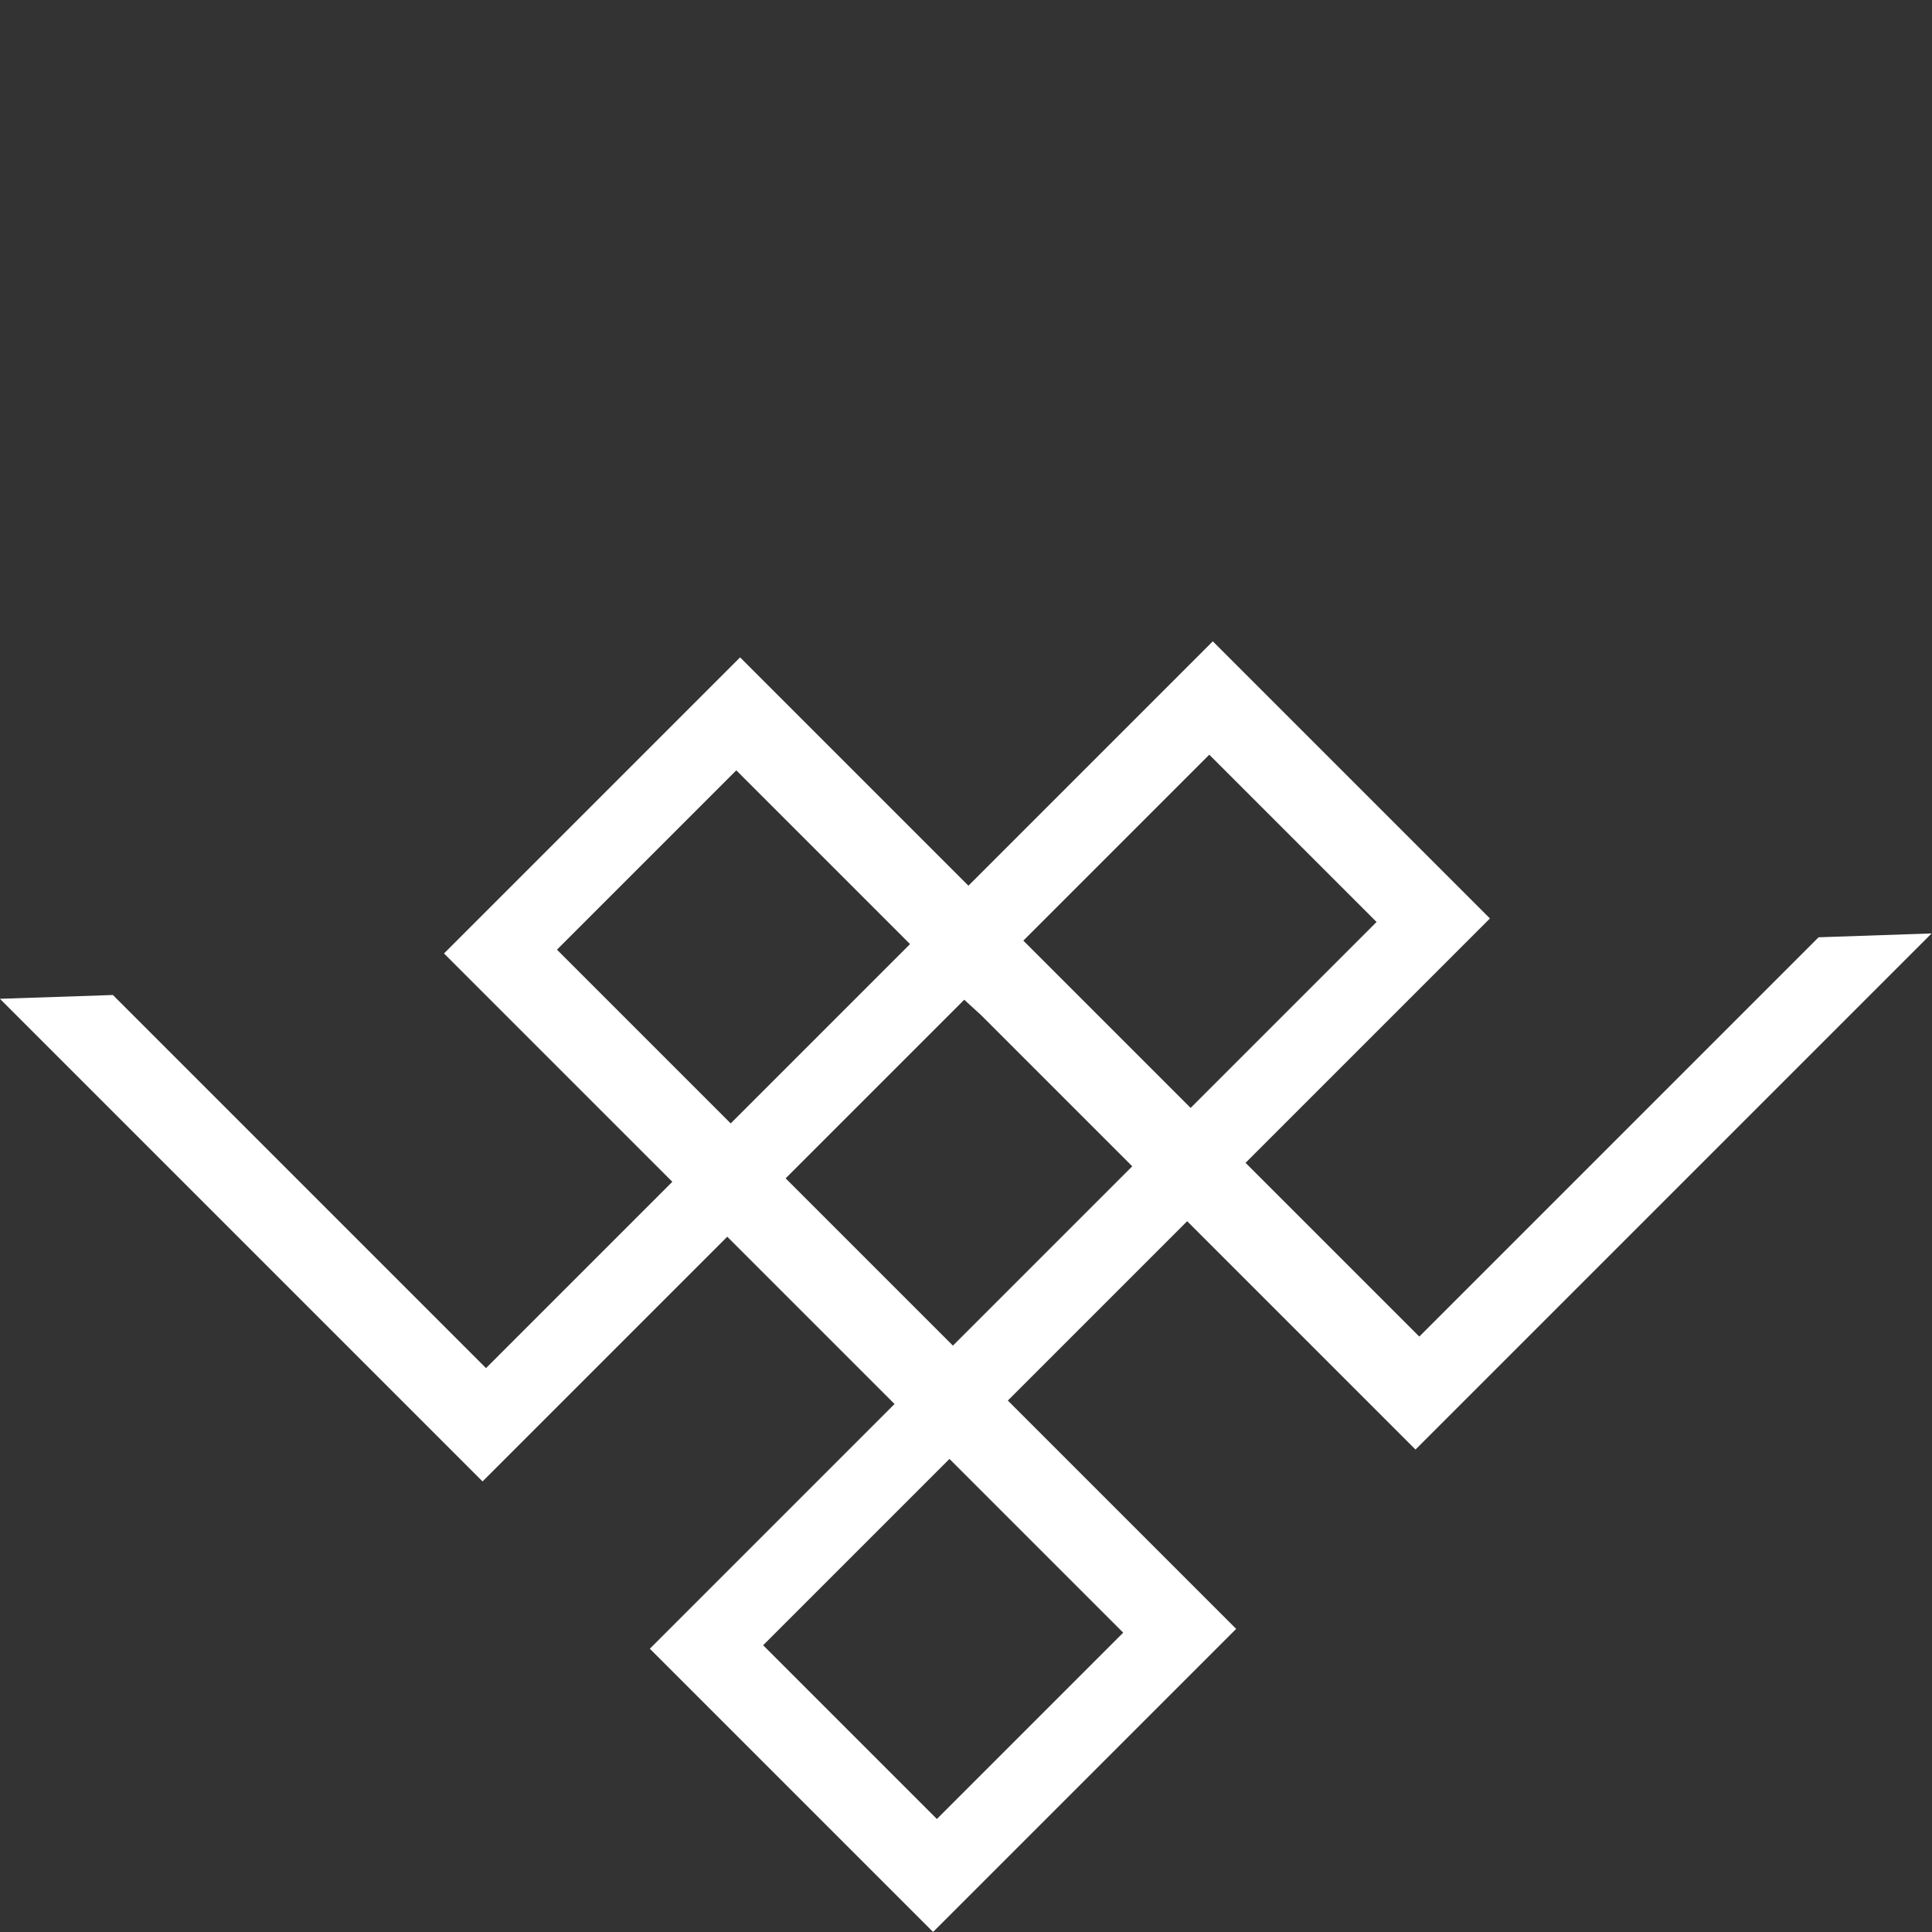 <svg xmlns="http://www.w3.org/2000/svg" xmlns:xlink="http://www.w3.org/1999/xlink" fill="none" version="1.1" width="20.519" height="20.519" viewBox="0 0 20.519 20.519"><rect x="0" y="0" width="20.519" height="20.519" fill="#333333" stroke="none"/><g transform="matrix(0.707,0.707,0.707,-0.707,-7.5,18.107)"><path d="M13.198,24.729L13.198,18.731L10.588,18.731L10.588,22.402L6.425,22.402L6.425,18.731L2.995,18.731L2.995,14.283L6.425,14.283L6.425,11.484L0.82,11.484L0,10.607L7.25,10.607L7.25,14.283L9.763,14.283L9.763,10.607L14.018,10.607L14.018,15.16L10.588,15.16L10.588,17.854L14.018,17.854L14.018,25.607L13.198,24.729ZM7.25,21.524L9.763,21.524L9.763,18.731L7.25,18.731L7.25,21.524ZM7.25,17.843L7.493,17.854L9.763,17.854L9.763,15.16L7.25,15.16L7.25,17.843ZM3.815,17.854L6.425,17.854L6.425,15.16L3.815,15.16L3.815,17.854ZM10.588,14.283L13.198,14.283L13.198,11.484L10.588,11.484L10.588,14.283Z" fill-rule="evenodd" fill="#FFFFFF" fill-opacity="1"/></g></svg>